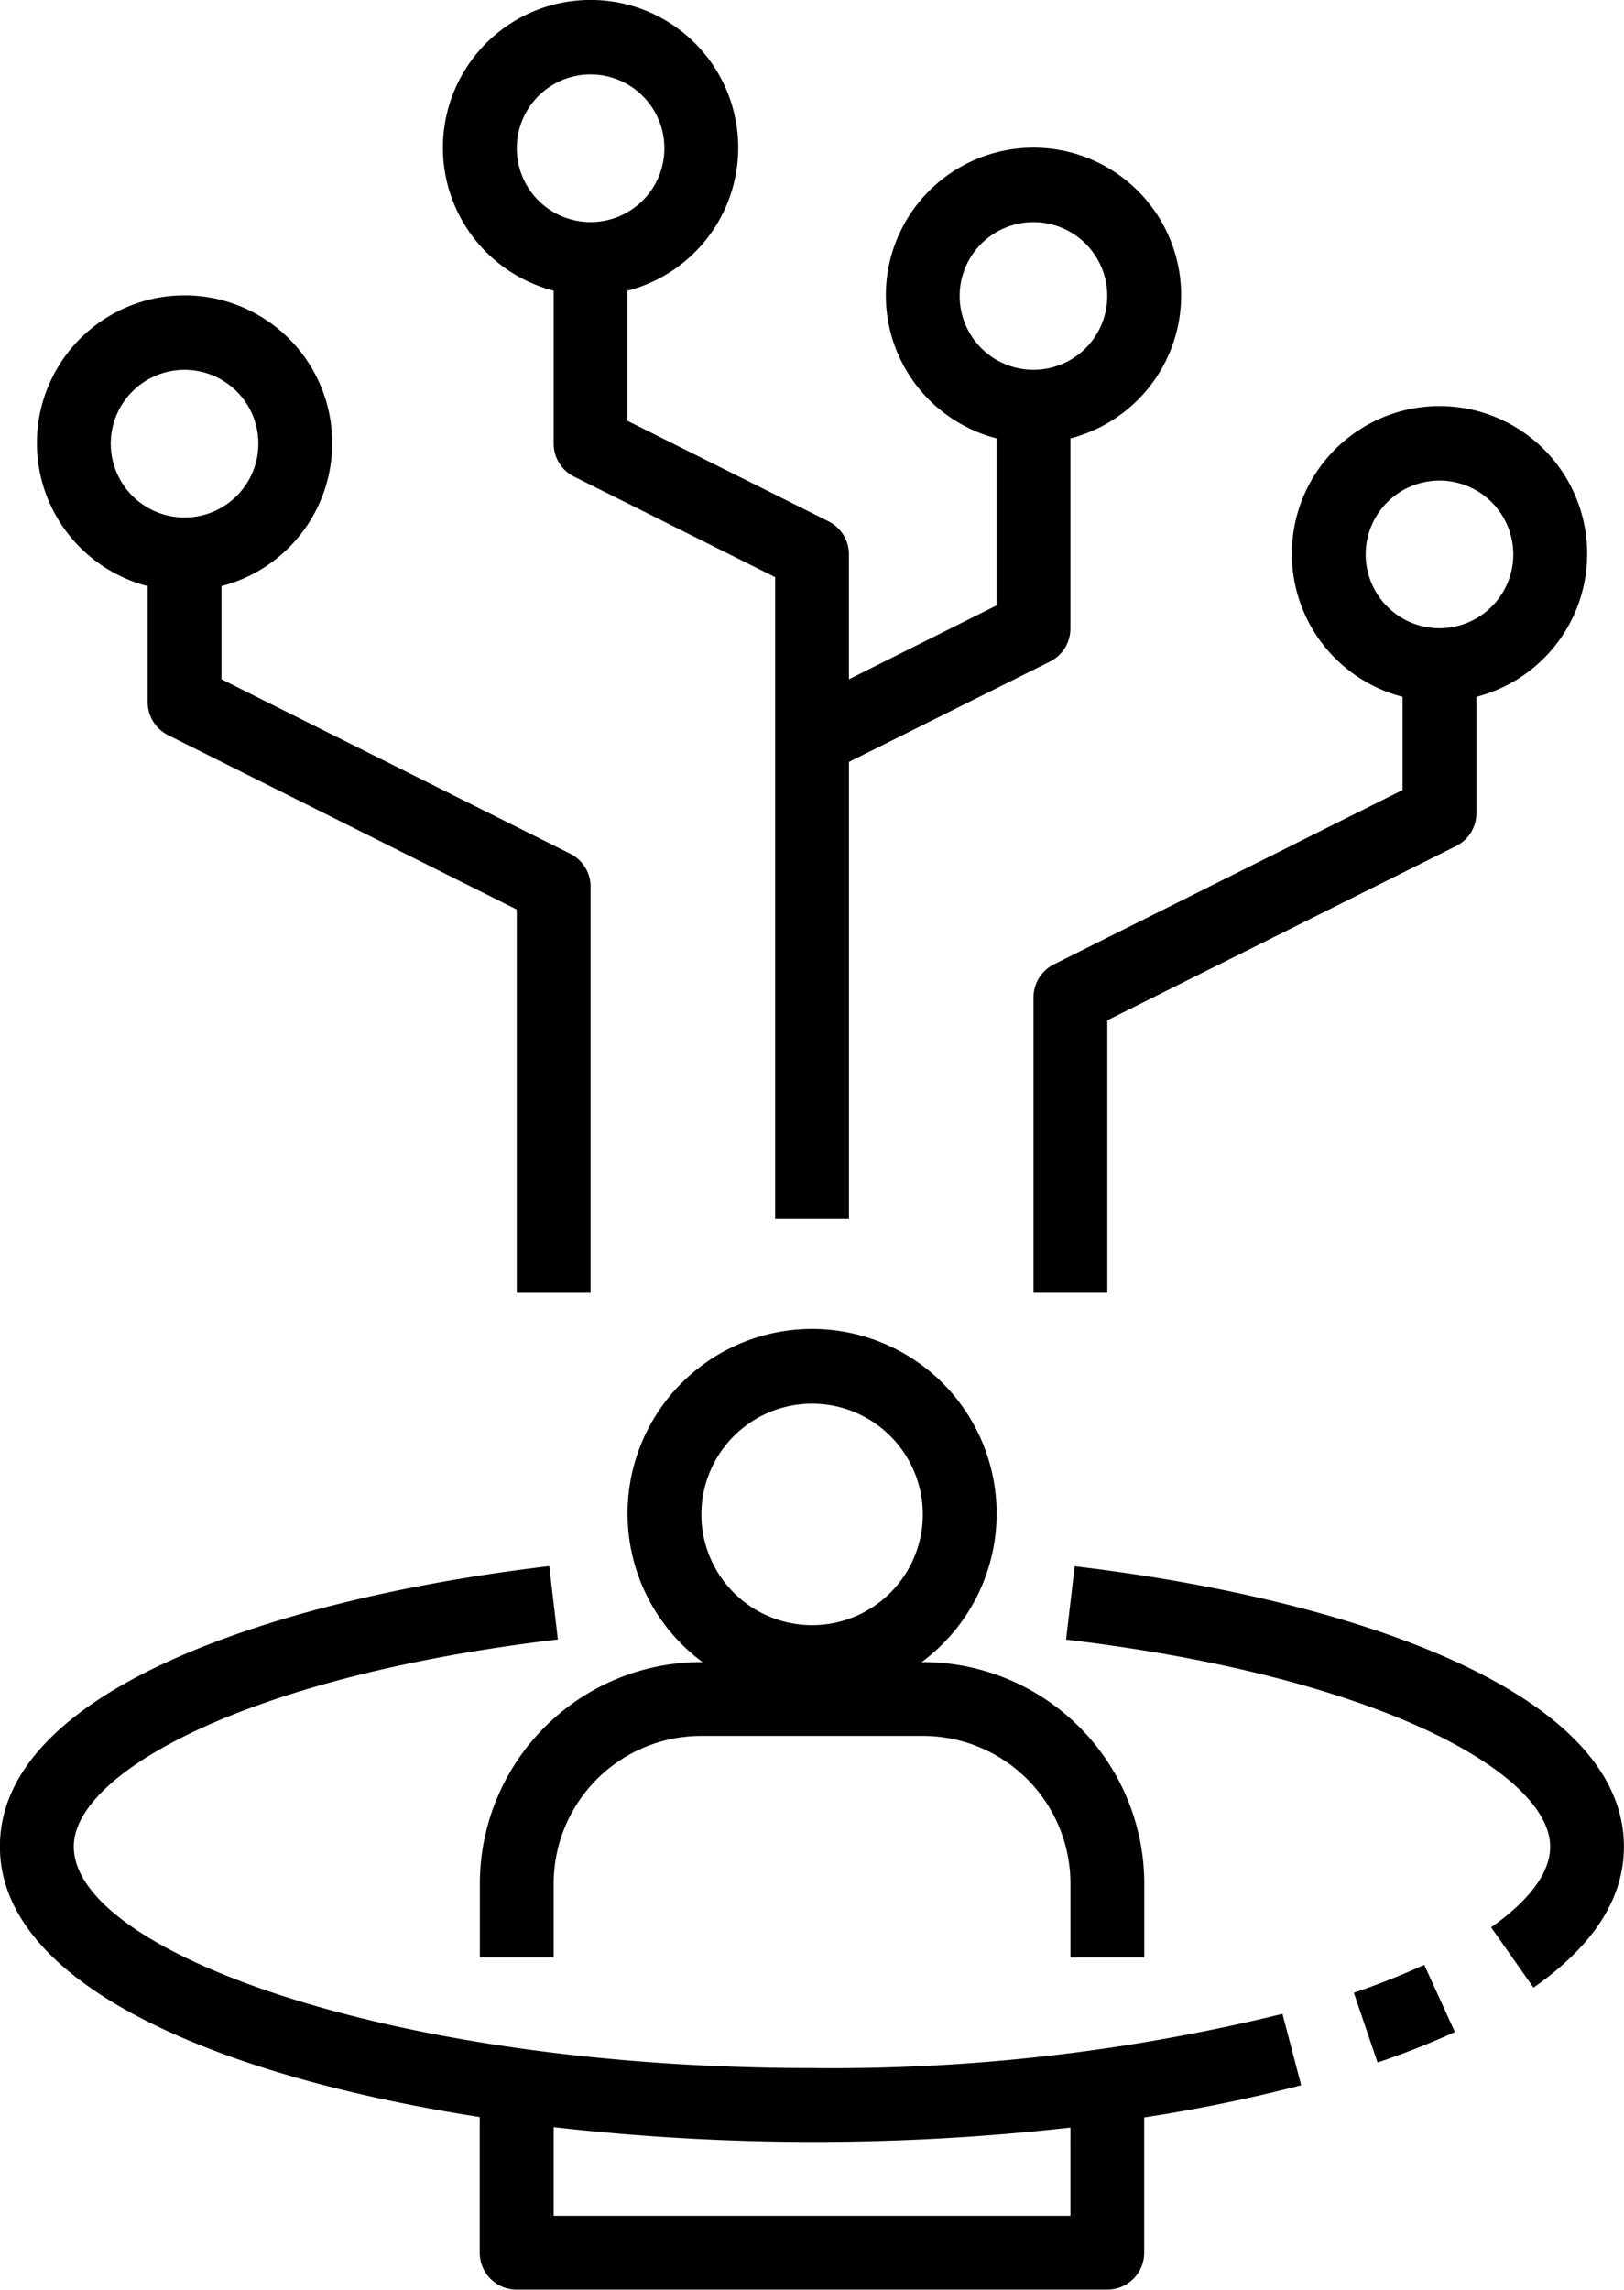 <svg xmlns="http://www.w3.org/2000/svg" width="58.293" height="82.161" viewBox="0 0 58.293 82.161">
  <g id="Group_364" data-name="Group 364" transform="translate(-16829.049 1242.606)">
    <path id="Path_581" data-name="Path 581" d="M186.123,114.408V99.835a1.325,1.325,0,0,0-.733-1.186l-12.516-6.257V89.048a5.3,5.3,0,1,0-2.65,0V93.21a1.325,1.325,0,0,0,.733,1.186l12.516,6.257v13.755ZM168.9,83.937a2.649,2.649,0,1,1,.776,1.874A2.65,2.65,0,0,1,168.9,83.937Z" transform="translate(16664.125 -1310.624)"/>
    <g id="Group_363" data-name="Group 363" transform="translate(16829.049 -1242.606)">
      <path id="Path_578" data-name="Path 578" d="M295.1,346.1v-2.65a7.956,7.956,0,0,0-7.949-7.949h-.041a6.624,6.624,0,1,0-7.867,0H279.2a7.956,7.956,0,0,0-7.949,7.949v2.65h2.65v-2.65a5.3,5.3,0,0,1,5.3-5.3h7.949a5.3,5.3,0,0,1,5.3,5.3v2.65Zm-11.924-11.924a3.974,3.974,0,1,1,2.811-1.164A3.975,3.975,0,0,1,283.174,334.176Z" transform="translate(-254.027 -275.862)"/>
      <path id="Path_579" data-name="Path 579" d="M405.15,126.907l12.516-6.25a1.325,1.325,0,0,0,.733-1.192V115.3a5.3,5.3,0,1,0-2.65,0v3.344L403.233,124.9h0a1.325,1.325,0,0,0-.733,1.186v10.6h2.65Zm9.274-16.717a2.649,2.649,0,1,1,.776,1.874A2.65,2.65,0,0,1,414.424,110.19Z" transform="translate(-365.403 -90.297)"/>
      <path id="Path_580" data-name="Path 580" d="M273.1,13.937a5.3,5.3,0,1,0-6.624,5.111v5.487a1.325,1.325,0,0,0,.733,1.186l7.216,3.607V52.357h2.65v-16.4l7.216-3.6a1.325,1.325,0,0,0,.733-1.192V24.348a5.3,5.3,0,1,0-2.65,0v5.994l-5.3,2.65V28.511a1.325,1.325,0,0,0-.733-1.186l-7.216-3.607V19.049a5.3,5.3,0,0,0,3.975-5.111Zm7.949,5.3a2.649,2.649,0,1,1,.776,1.874A2.65,2.65,0,0,1,281.049,19.237ZM267.8,16.587a2.649,2.649,0,1,1,1.874-.776A2.65,2.65,0,0,1,267.8,16.587Z" transform="translate(-246.602 -8.618)"/>
      <path id="Path_582" data-name="Path 582" d="M186.641,397.8c-15.165,0-26.5-4.2-26.5-7.949,0-2.61,6.094-6.094,17.377-7.43l-.31-2.633c-9.532,1.124-19.718,4.356-19.718,10.062,0,4.923,7.684,8.223,17.223,9.706v4.868a1.325,1.325,0,0,0,1.325,1.325h21.2a1.325,1.325,0,0,0,1.325-1.325v-4.854a56.088,56.088,0,0,0,5.636-1.154l-.673-2.562h0a67.838,67.838,0,0,1-16.887,1.946Zm9.274,5.3H177.367v-3.18a82.56,82.56,0,0,0,18.548.015Z" transform="translate(-157.493 -323.593)"/>
      <path id="Path_583" data-name="Path 583" d="M478.43,475.247l.853,2.508h0a29.508,29.508,0,0,0,2.776-1.094l-1.1-2.411a26.807,26.807,0,0,1-2.524,1Z" transform="translate(-429.836 -403.748)"/>
      <path id="Path_584" data-name="Path 584" d="M410.533,379.79l-.31,2.633c11.284,1.336,17.377,4.82,17.377,7.43,0,1.163-1.15,2.214-2.12,2.891L427,394.911c2.156-1.508,3.247-3.2,3.247-5.059,0-5.706-10.185-8.939-19.718-10.062Z" transform="translate(-371.957 -323.59)"/>
    </g>
  </g>
</svg>
